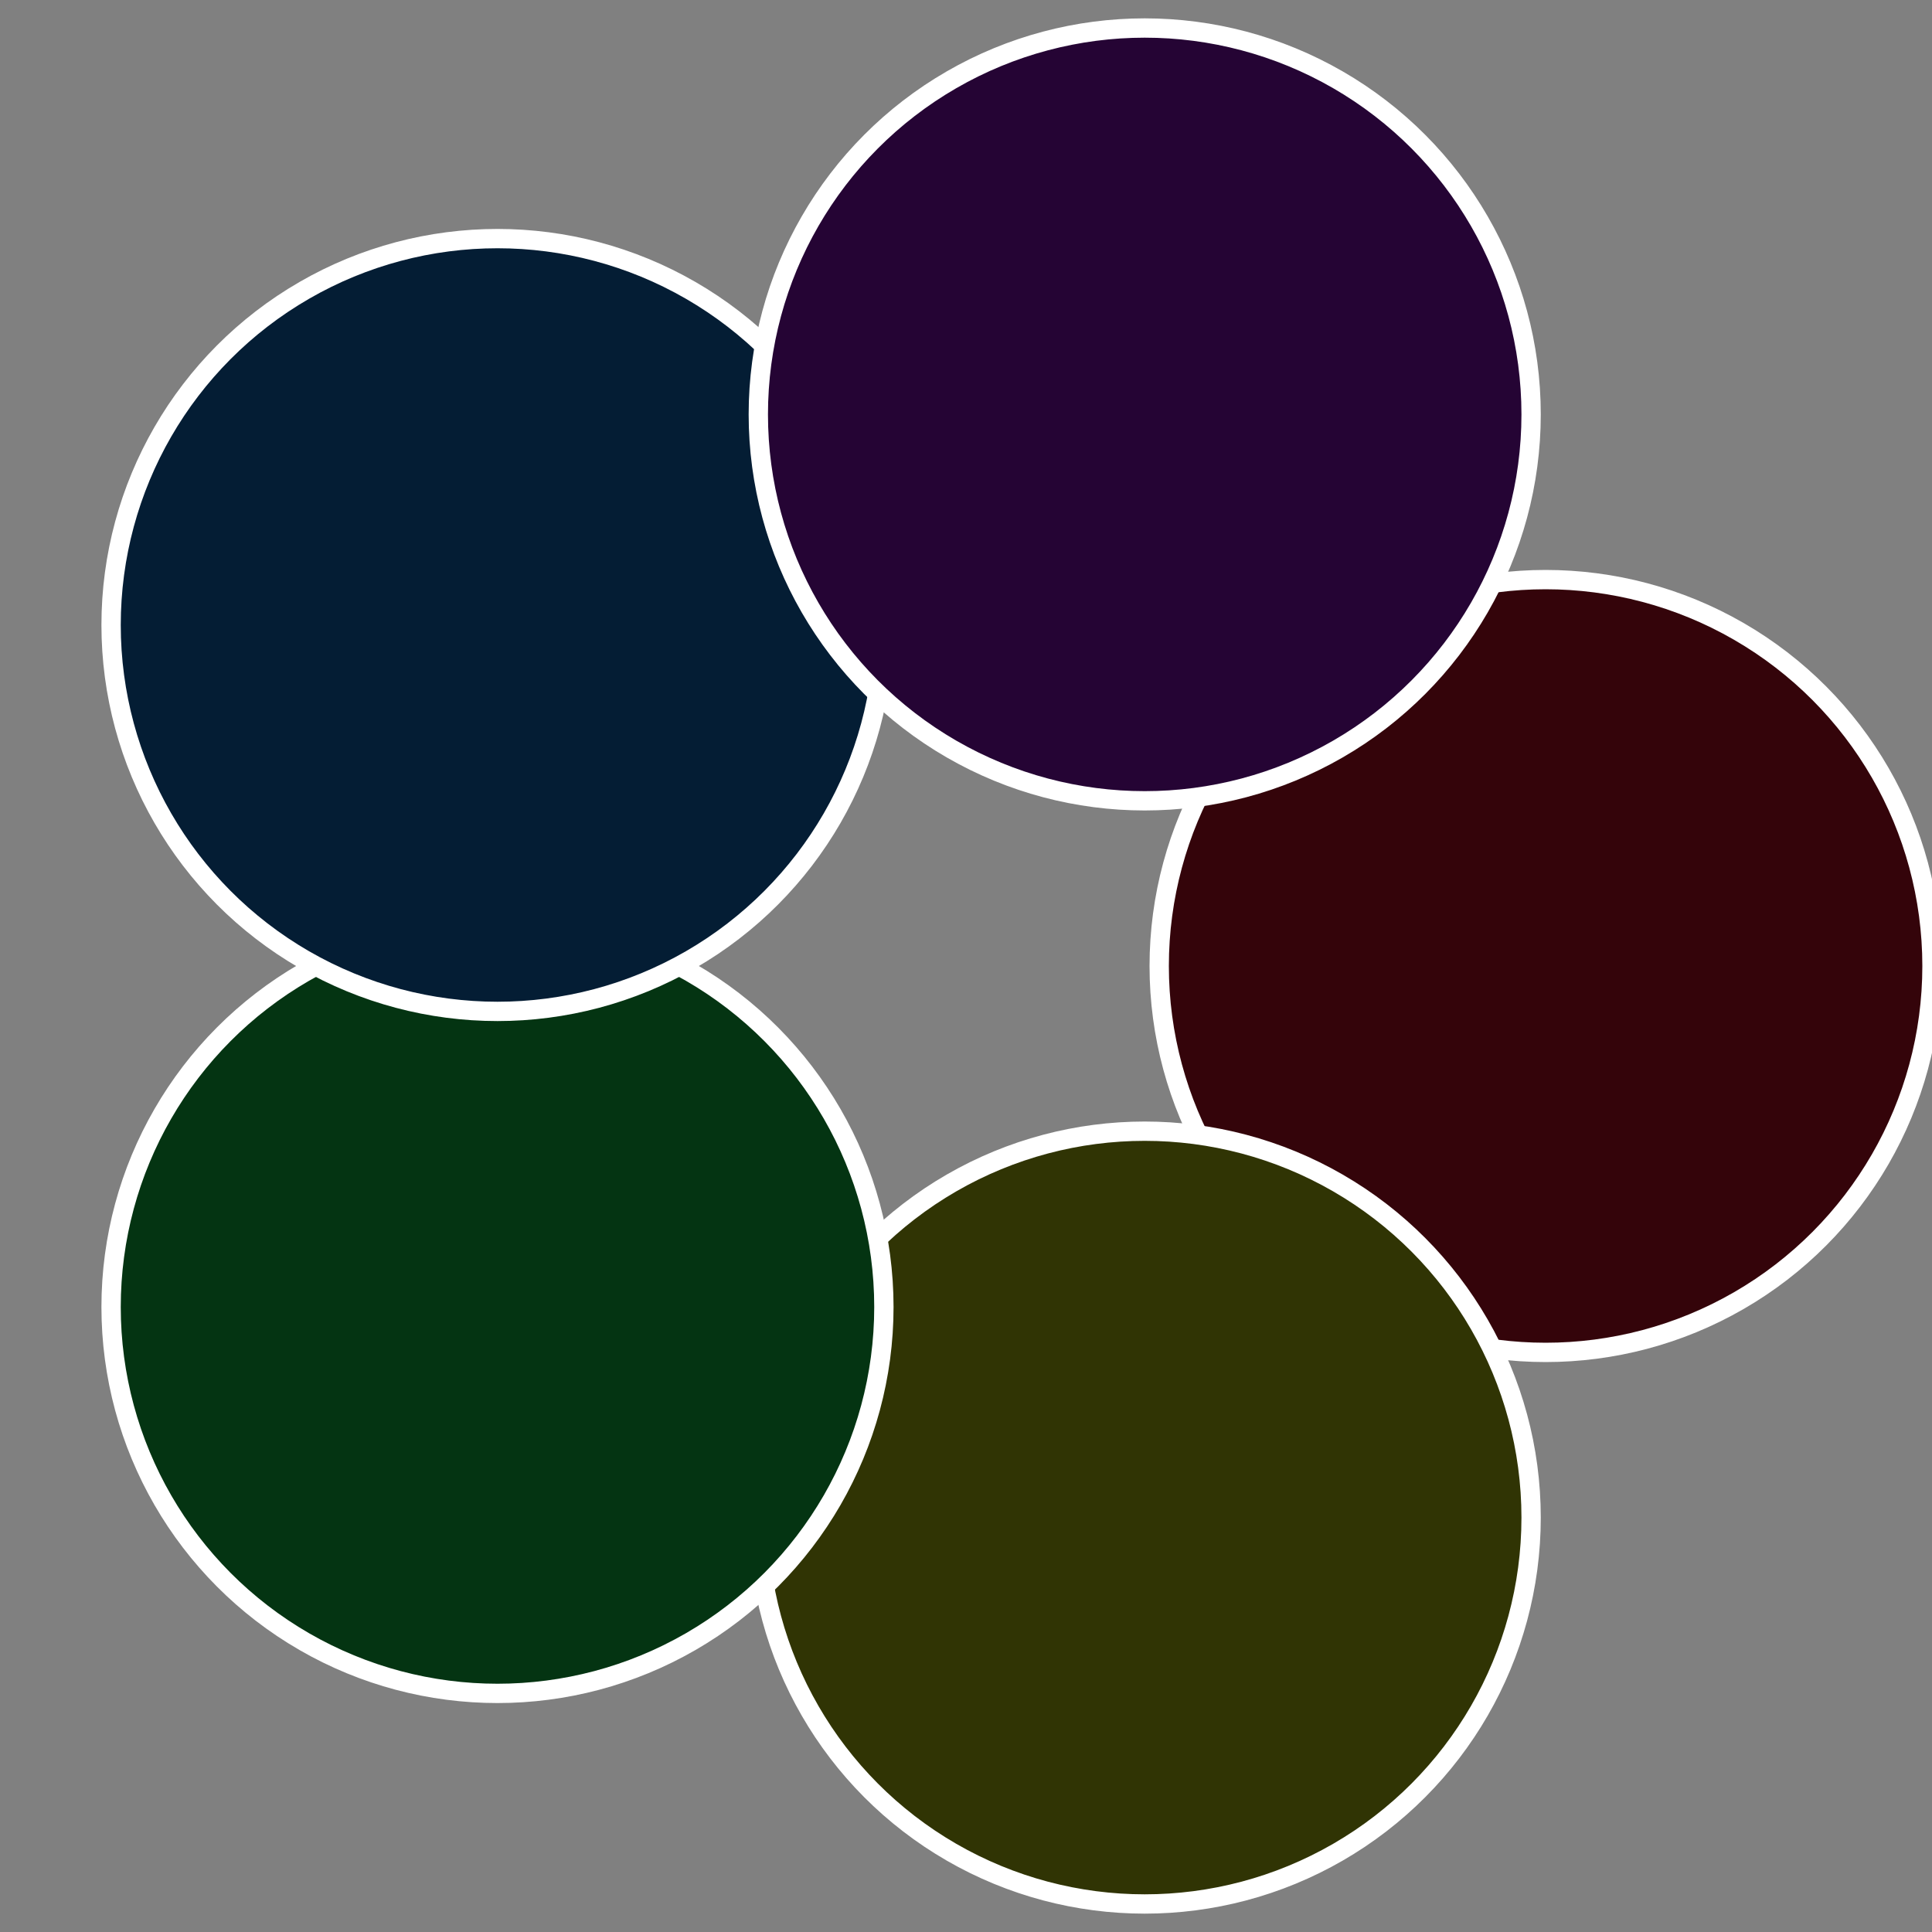 <?xml version="1.0" standalone="no"?>
<svg width="500" height="500" viewBox="-1 -1 2 2" xmlns="http://www.w3.org/2000/svg">
 
                <rect x="-1" y="-1" width="2" height="2" fill="#808080" stroke="none"/>
 
                <circle cx="0.6" cy="0" r="0.4" fill="#34040a" stroke="#fff" stroke-width="1%" />
             
                <circle cx="0.185" cy="0.571" r="0.4" fill="#303404" stroke="#fff" stroke-width="1%" />
             
                <circle cx="-0.485" cy="0.353" r="0.4" fill="#043412" stroke="#fff" stroke-width="1%" />
             
                <circle cx="-0.485" cy="-0.353" r="0.4" fill="#041d34" stroke="#fff" stroke-width="1%" />
             
                <circle cx="0.185" cy="-0.571" r="0.4" fill="#250434" stroke="#fff" stroke-width="1%" />
            </svg>
